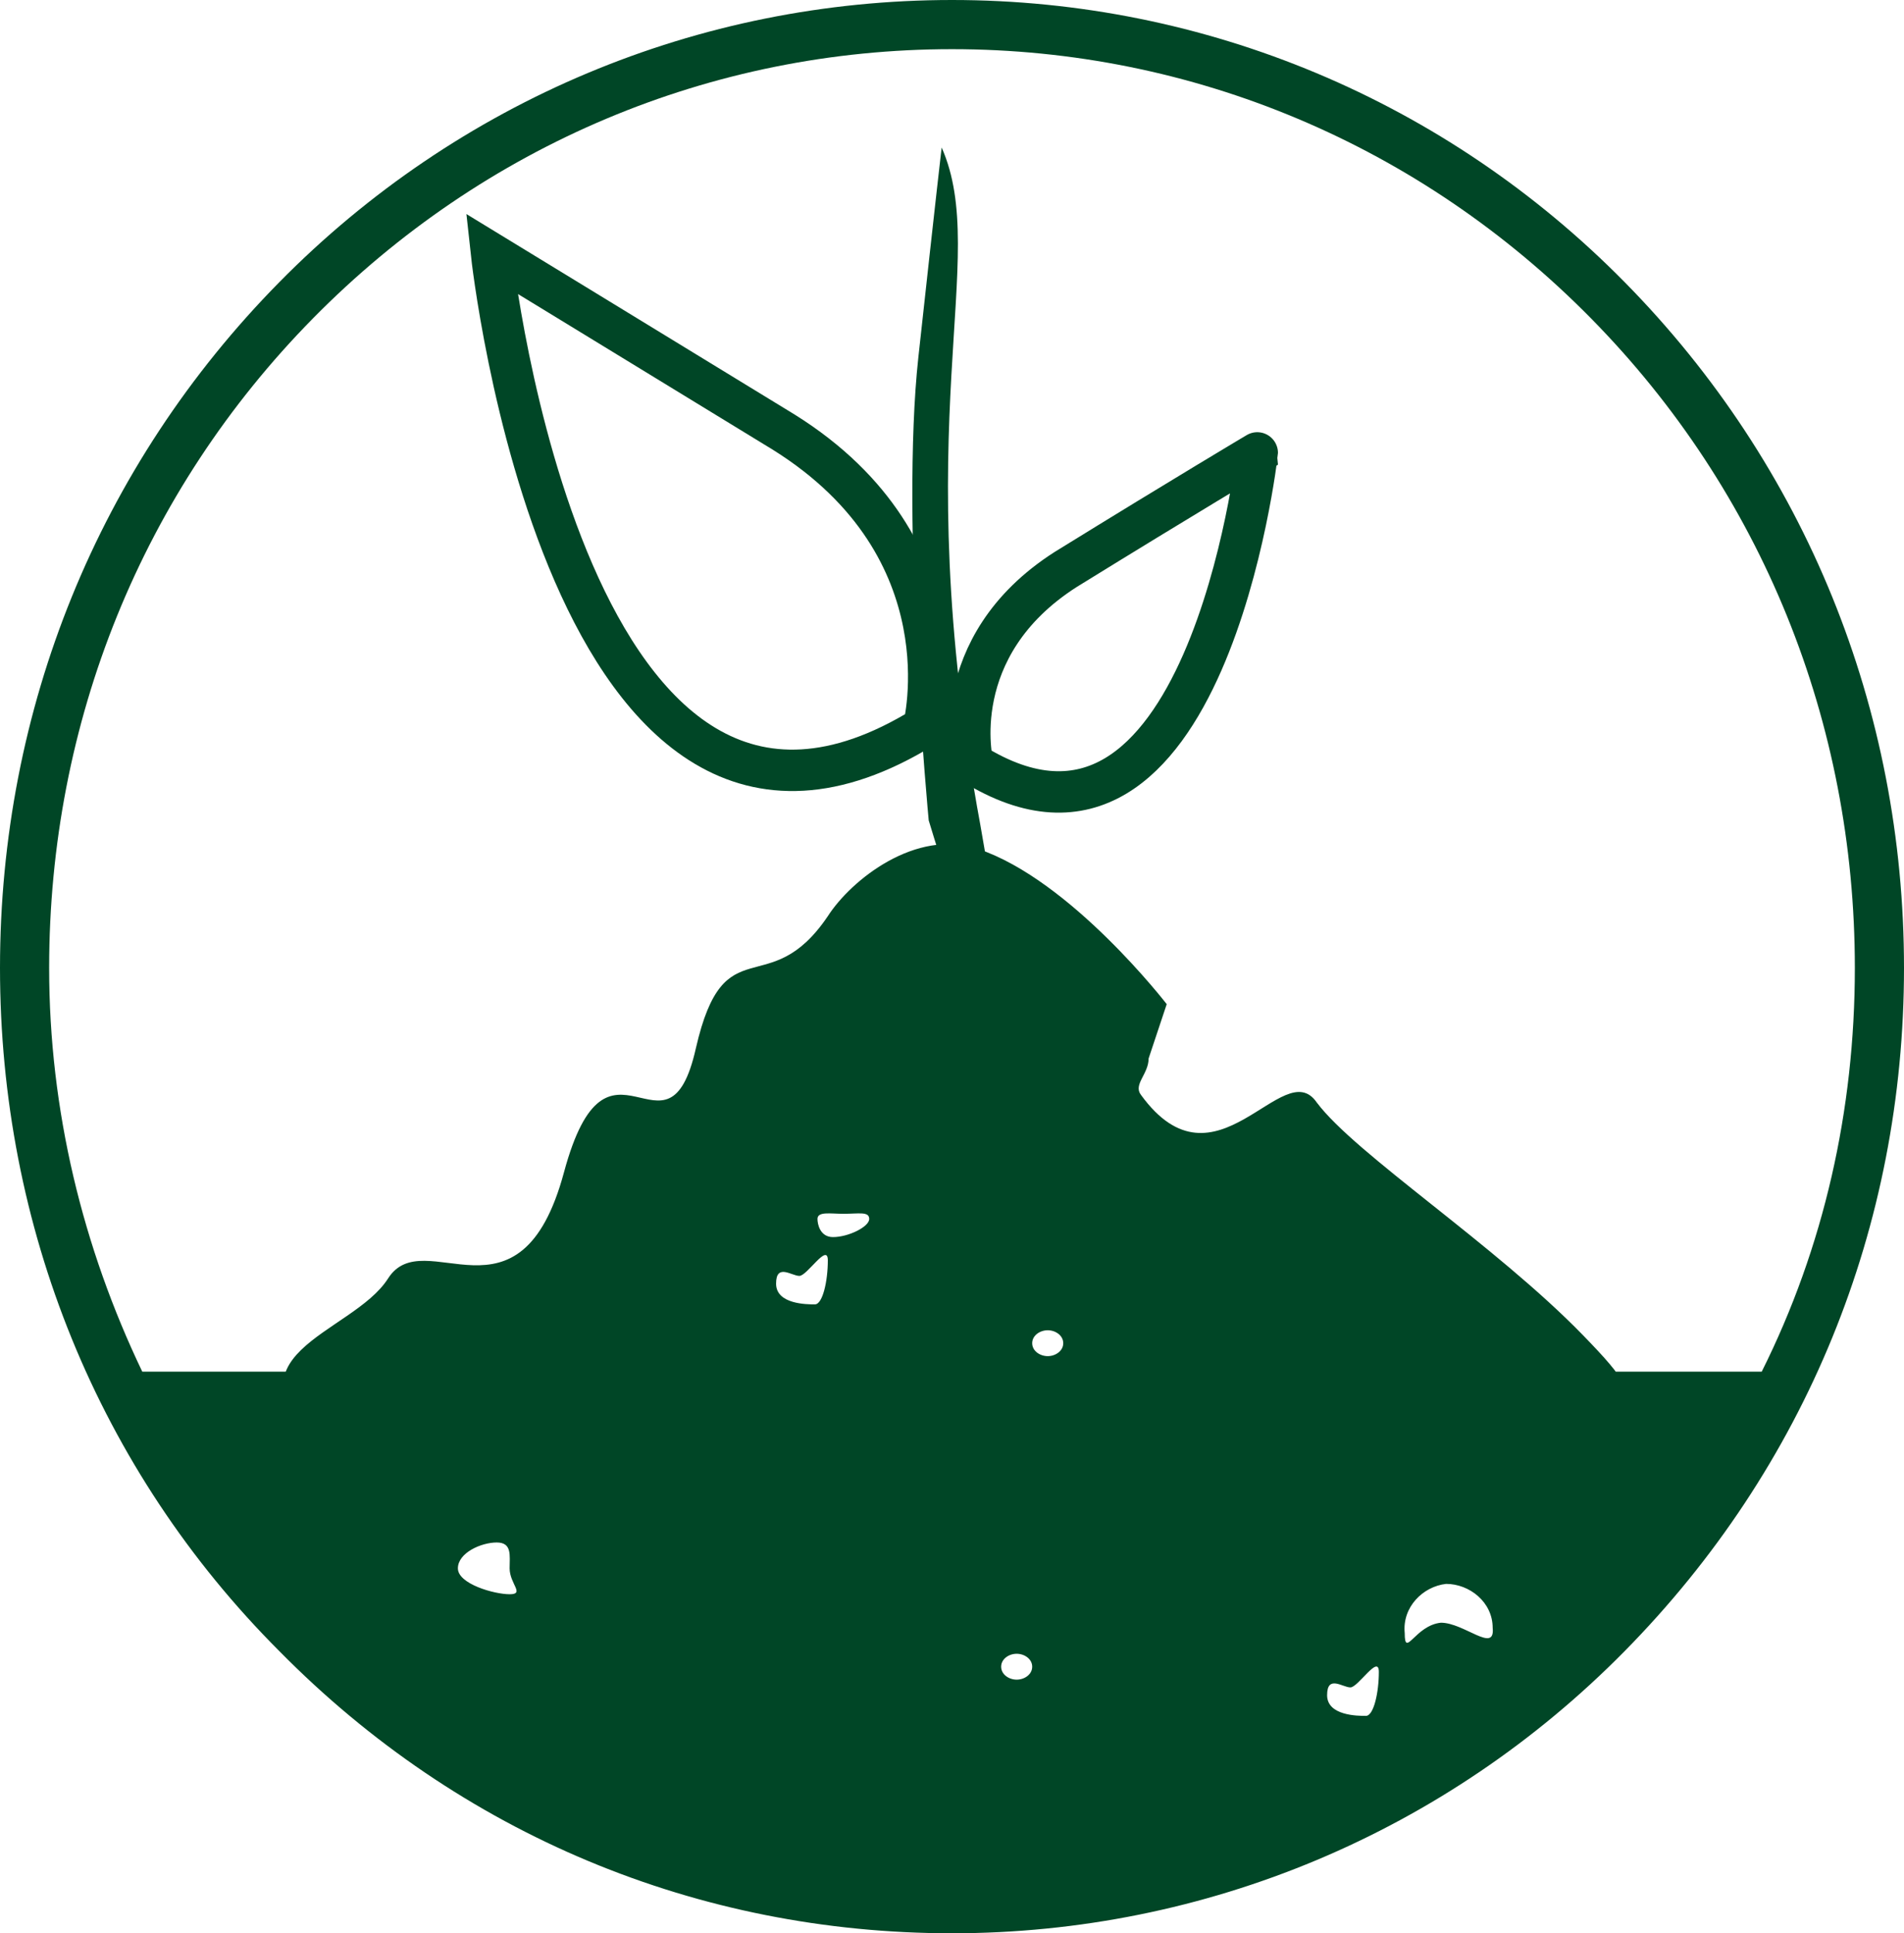 <?xml version="1.0" encoding="utf-8"?>
<!-- Generator: Adobe Illustrator 24.1.2, SVG Export Plug-In . SVG Version: 6.00 Build 0)  -->
<svg version="1.1" id="Layer_1" xmlns="http://www.w3.org/2000/svg" xmlns:xlink="http://www.w3.org/1999/xlink" x="0px" y="0px"
	 viewBox="0 0 73.6 74.7" enable-background="new 0 0 73.6 74.7" xml:space="preserve">
<g>
	<defs>
		<rect id="SVGID_1_" width="73.6" height="74.7"/>
	</defs>
	<clipPath id="SVGID_2_">
		<use xlink:href="#SVGID_1_"  overflow="visible"/>
	</clipPath>
	<path clip-path="url(#SVGID_2_)" fill="#004626" d="M51.3,65.5c0-0.8,0.6-0.3,0.9-0.3s1.1-1.3,1.1-0.6c0,0.8-0.2,1.7-0.5,1.7
		C52.5,66.3,51.3,66.3,51.3,65.5 M41.1,63.9c0.3,0,0.9-0.1,0.9-0.4c0-0.3-0.7-0.3-1-0.3s-0.6,0.2-0.6,0.5
		C40.4,63.9,40.8,63.9,41.1,63.9 M38.7,64.4c0-0.3,0.3-0.5,0.6-0.5c0.3,0,0.6,0.2,0.6,0.5s-0.3,0.5-0.6,0.5
		C39,64.9,38.7,64.7,38.7,64.4 M41.9,65.4c0.6,0,1.4-0.4,1.4-0.7c0-0.3-0.5-0.2-1-0.2s-1-0.1-1,0.2C41.2,64.9,41.3,65.4,41.9,65.4
		 M57.7,62.9c0.1,1-1.1-0.2-2-0.2c-1,0.1-1.4,1.4-1.4,0.4c-0.1-1,0.7-1.8,1.6-1.9C56.8,61.2,57.7,61.9,57.7,62.9 M16.7,63
		c0.6,0,1-0.2,1-0.8s-0.5-0.5-1-0.5c-0.6,0-1-0.1-1,0.5S16.1,63,16.7,63 M17.7,60.6c0-0.6,0.9-1,1.5-1c0.6,0,0.5,0.5,0.5,1
		c0,0.6,0.6,1,0,1S17.7,61.2,17.7,60.6 M15.2,60.4c0.6,0,0.7,0.5,1.1,0c0.4-0.4-0.2-1-0.8-1s-1.6,0.6-1.3,1
		C14.5,60.9,14.6,60.4,15.2,60.4 M43.8,51.7c0.3,0,0.5-0.9,0.5-1.7c0-0.8-0.8,0.6-1.1,0.6s-0.9-0.5-0.9,0.3
		C42.3,51.7,43.5,51.7,43.8,51.7 M30,49.6c0-0.8,0.6-0.3,0.9-0.3S32,48,32,48.7c0,0.8-0.2,1.7-0.5,1.7S30,50.4,30,49.6 M26.7,48.9
		c0.3,0,0.9-0.1,0.9-0.4c0-0.3-0.7-0.3-1-0.3S26,48.3,26,48.6C26,48.9,26.4,48.9,26.7,48.9 M39.9,51.9c0-0.3,0.3-0.5,0.6-0.5
		s0.6,0.2,0.6,0.5s-0.3,0.5-0.6,0.5S39.9,52.2,39.9,51.9 M24.9,49.8c0.3,0,0.6-0.2,0.6-0.5c0-0.3-0.3-0.5-0.6-0.5
		c-0.3,0-0.6,0.2-0.6,0.5C24.3,49.6,24.6,49.8,24.9,49.8 M31.6,47.1c0-0.3,0.5-0.2,1-0.2c0.6,0,1-0.1,1,0.2c0,0.3-0.8,0.7-1.4,0.7
		C31.7,47.8,31.6,47.3,31.6,47.1 M25.4,51.9c-1,0.1-1.7,0.9-1.6,1.9c0.1,1,0.5-0.4,1.4-0.4c1-0.1,2.1,1.2,2,0.2
		C27.1,52.6,26.3,51.9,25.4,51.9 M45.1,38.8c0,0-3.7-4.8-7.3-6c-2.4-0.8-4.9,1.2-5.8,2.6c-2.3,3.4-4,0.3-5.1,5.1
		c-1.1,4.9-3.4-1.5-5.1,4.8c-1.7,6.3-5.4,1.9-6.8,4.1c-1.4,2.2-6.8,2.9-2.3,6.8c4.6,4,6.6,0,7.4,2c0.9,2,3.5-0.4,5.7,2.9
		c2.2,3.2,4.3,2.6,7.1,0c2.9-2.6,6.6,0.9,10,0.3c3.4-0.6,3-3.7,6.3-2.6c3.2,1.1,4,4.6,8.6-0.3c4.6-4.9,6.8-3.4,3.4-6.9
		c-3.4-3.5-8.8-7-10.3-9c-1.3-1.9-3.9,3.7-6.8-0.3c-0.3-0.4,0.3-0.8,0.3-1.4 M12.1,12.3C18.7,5.6,27.5,1.9,36.8,1.9
		s18.1,3.7,24.7,10.4c6.6,6.7,10.2,15.6,10.2,25.1c0,5.5-1.2,10.8-3.6,15.6H20.4H10.3H5.5c-2.3-4.8-3.6-10.1-3.6-15.6
		C1.9,27.9,5.5,19,12.1,12.3 M62.8,10.9C55.9,3.9,46.6,0,36.8,0s-19.1,3.9-26,10.9C3.8,18,0,27.4,0,37.4s3.8,19.4,10.8,26.4
		c7,7.1,16.2,10.9,26,10.9s19.1-3.9,26-10.9c7-7.1,10.8-16.4,10.8-26.4C73.6,27.4,69.8,18,62.8,10.9"/>
	<path clip-path="url(#SVGID_2_)" fill="#004626" d="M35.9,31.7c0,0-1.1-11.5-0.4-17.9c0.7-6.4,0.9-8.1,0.9-8.1
		c1.9,4.3-1.4,10.5,1.5,26.2C40.7,47.7,35.9,31.7,35.9,31.7"/>
	<path clip-path="url(#SVGID_2_)" fill="none" stroke="#004626" stroke-width="1.6" d="M35.7,28.1c0,0,1.8-6.9-5.4-11.4
		C23.1,12.3,19,9.8,19,9.8S21.9,36.6,35.7,28.1z"/>
	<path clip-path="url(#SVGID_2_)" fill="none" stroke="#004626" stroke-width="1.6" d="M37.6,29.5c0,0-1.1-4.5,3.6-7.5
		c4.7-2.9,7.4-4.5,7.4-4.5S46.6,35.1,37.6,29.5z"/>
</g>
<g>
</g>
<g>
</g>
<g>
</g>
<g>
</g>
<g>
</g>
<g>
</g>
</svg>

